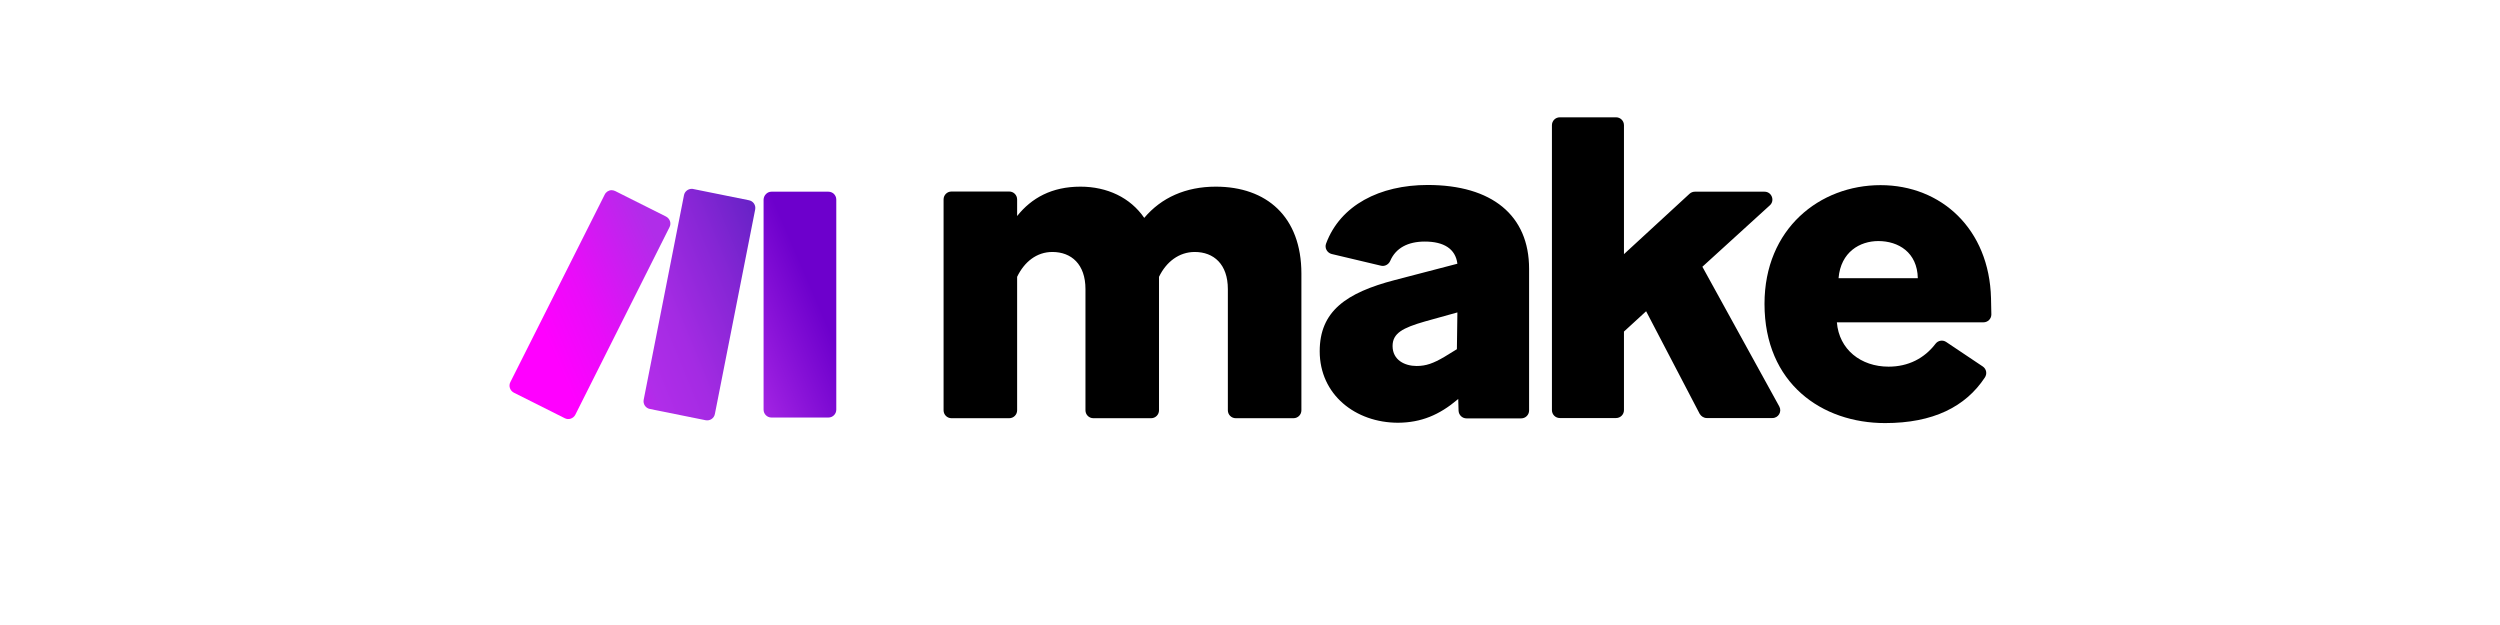 <svg width="5200" height="1300" viewBox="0 0 5200 1300" fill="none" xmlns="http://www.w3.org/2000/svg">
<g clip-path="url(#clip0_37_25)">
<path d="M2115.62 575.796V853.456C2115.62 862.537 2108.28 869.872 2099.2 869.872H1979.06C1969.98 869.872 1962.64 862.537 1962.64 853.456V414.788C1962.64 405.707 1969.98 398.372 1979.06 398.372H2099.2C2108.28 398.372 2115.62 405.707 2115.62 414.788V449.364C2145.65 411.644 2187.91 388.244 2247.29 388.244C2302.82 388.244 2351.02 410.946 2380.01 453.206C2415.63 410.946 2466.62 388.244 2528.79 388.244C2634.27 388.244 2706.91 450.412 2706.91 569.16V853.456C2706.91 862.537 2699.58 869.872 2690.5 869.872H2570.35C2561.27 869.872 2553.94 862.537 2553.94 853.456V601.292C2553.94 549.601 2524.6 524.105 2485.13 524.105C2452.3 524.105 2425.76 544.712 2410.74 575.796V853.456C2410.74 862.537 2403.41 869.872 2394.33 869.872H2274.18C2265.1 869.872 2257.77 862.537 2257.77 853.456V601.292C2257.77 549.601 2228.43 524.105 2188.96 524.105C2156.13 524.105 2130.63 544.712 2115.62 575.796ZM2908.08 879.302C2819.37 879.302 2744.98 820.975 2744.98 730.517C2744.98 647.743 2799.47 608.975 2901.45 582.432L3031.37 548.554C3027.53 517.47 3003.08 502.451 2963.62 502.451C2928.69 502.451 2903.2 515.723 2891.67 542.616C2888.53 549.951 2880.49 554.491 2872.81 552.745L2769.78 528.297C2760.35 525.852 2754.76 515.723 2758.25 506.643C2787.94 426.662 2870.02 384.751 2969.55 384.751C3103.32 384.751 3180.51 447.967 3180.51 559.031V853.806C3180.51 862.886 3173.17 870.221 3164.09 870.221H3050.23C3041.5 870.221 3034.17 863.236 3033.82 854.155L3033.12 829.707L3032.07 830.755C2993.65 863.236 2955.93 878.952 2908.08 879.302ZM2946.5 761.252C2966.41 761.252 2981.43 755.664 3004.13 742.392L3030.33 726.326L3031.37 649.839L2963.62 668.699C2917.51 681.97 2896.56 693.147 2896.56 719.69C2896.56 749.028 2922.06 761.252 2946.5 761.252ZM3423.94 647.394L3377.84 689.654V853.107C3377.84 862.188 3370.5 869.522 3361.42 869.522H3244.42C3235.34 869.522 3228.01 862.188 3228.01 853.107V260.415C3228.01 251.334 3235.34 244 3244.42 244H3361.42C3370.5 244 3377.84 251.334 3377.84 260.415V528.646L3514.4 402.913C3517.54 400.119 3521.38 398.722 3525.57 398.722H3670.17C3685.19 398.722 3692.17 417.232 3681.34 427.012L3540.94 554.84L3700.9 845.423C3706.84 856.25 3699.16 869.522 3686.58 869.522H3550.02C3544.08 869.522 3538.5 866.03 3535.35 860.791L3423.94 647.394Z" fill="black"/>
<path d="M3920.94 880C3789.96 880 3670.17 797.924 3670.17 632.026C3670.17 475.559 3785.07 385.101 3911.51 385.101C4037.94 385.101 4137.83 476.606 4141.32 620.501C4141.67 635.868 4142.02 646.346 4142.02 654.03C4142.02 663.11 4134.68 670.445 4125.6 670.445H3820.7C3825.24 727.025 3870.64 762.649 3928.27 762.649C3969.13 762.649 4002.66 745.536 4026.06 714.801C4031.3 708.165 4040.73 706.419 4048.07 711.308L4124.2 762.3C4131.89 767.539 4133.63 777.667 4128.4 785.351C4088.23 846.122 4020.82 880 3920.94 880ZM3824.19 578.59H3989.04C3987.99 524.804 3948.53 501.404 3906.97 501.404C3868.55 501.404 3828.73 524.106 3824.19 578.59Z" fill="black"/>
<path d="M1604.65 398.722H1723.05C1732.13 398.722 1739.47 406.056 1739.47 415.137V852.059C1739.47 861.14 1732.13 868.475 1723.05 868.475H1604.65C1595.57 868.475 1588.24 861.14 1588.24 852.059V415.137C1588.59 406.056 1595.92 398.722 1604.65 398.722Z" fill="url(#paint0_linear_37_25)"/>
<path d="M1422.69 406.056L1338.87 831.453C1337.12 840.184 1342.71 848.916 1351.79 850.662L1467.74 874.062C1476.47 875.808 1485.2 870.22 1486.95 861.14L1570.77 435.743C1572.52 427.011 1566.93 418.28 1557.85 416.533L1441.9 393.133C1440.85 392.784 1439.8 392.784 1438.75 392.784C1431.07 392.784 1424.08 398.372 1422.69 406.056Z" fill="url(#paint1_linear_37_25)"/>
<path d="M1257.84 404.659L1061.55 794.781C1057.36 802.814 1060.86 812.593 1068.89 816.784L1174.71 869.871C1182.75 874.062 1192.53 870.57 1196.72 862.537L1392.65 472.415C1396.84 464.382 1393.35 454.603 1385.32 450.412L1279.49 397.324C1277.05 396.277 1274.6 395.578 1272.16 395.578C1266.22 395.578 1260.63 399.071 1257.84 404.659Z" fill="url(#paint2_linear_37_25)"/>
</g>
<defs>
<linearGradient id="paint0_linear_37_25" x1="1465.39" y1="718.845" x2="1754.72" y2="594.656" gradientUnits="userSpaceOnUse">
<stop stop-color="#B02DE9"/>
<stop offset="0.02" stop-color="#B02DE9"/>
<stop offset="0.8" stop-color="#6D00CC"/>
<stop offset="1" stop-color="#6D00CC"/>
</linearGradient>
<linearGradient id="paint1_linear_37_25" x1="1160.12" y1="754.874" x2="1733.84" y2="518.737" gradientUnits="userSpaceOnUse">
<stop stop-color="#FF00FF"/>
<stop offset="0.02" stop-color="#FF00FF"/>
<stop offset="0.09" stop-color="#E90CF9"/>
<stop offset="0.195" stop-color="#C023ED"/>
<stop offset="0.264" stop-color="#B02DE9"/>
<stop offset="0.42" stop-color="#A42BE3"/>
<stop offset="0.63" stop-color="#8626D5"/>
<stop offset="0.85" stop-color="#6021C3"/>
<stop offset="1" stop-color="#6021C3"/>
</linearGradient>
<linearGradient id="paint2_linear_37_25" x1="1040.02" y1="714.539" x2="1447.16" y2="538.523" gradientUnits="userSpaceOnUse">
<stop offset="0.209" stop-color="#FF00FF"/>
<stop offset="0.45" stop-color="#E90CF9"/>
<stop offset="0.868" stop-color="#B02DE9"/>
<stop offset="1" stop-color="#B02DE9"/>
</linearGradient>
<clipPath id="clip0_37_25">
<rect width="3087.38" height="636" fill="white" transform="translate(1056 244)"/>
</clipPath>
</defs>
</svg>
